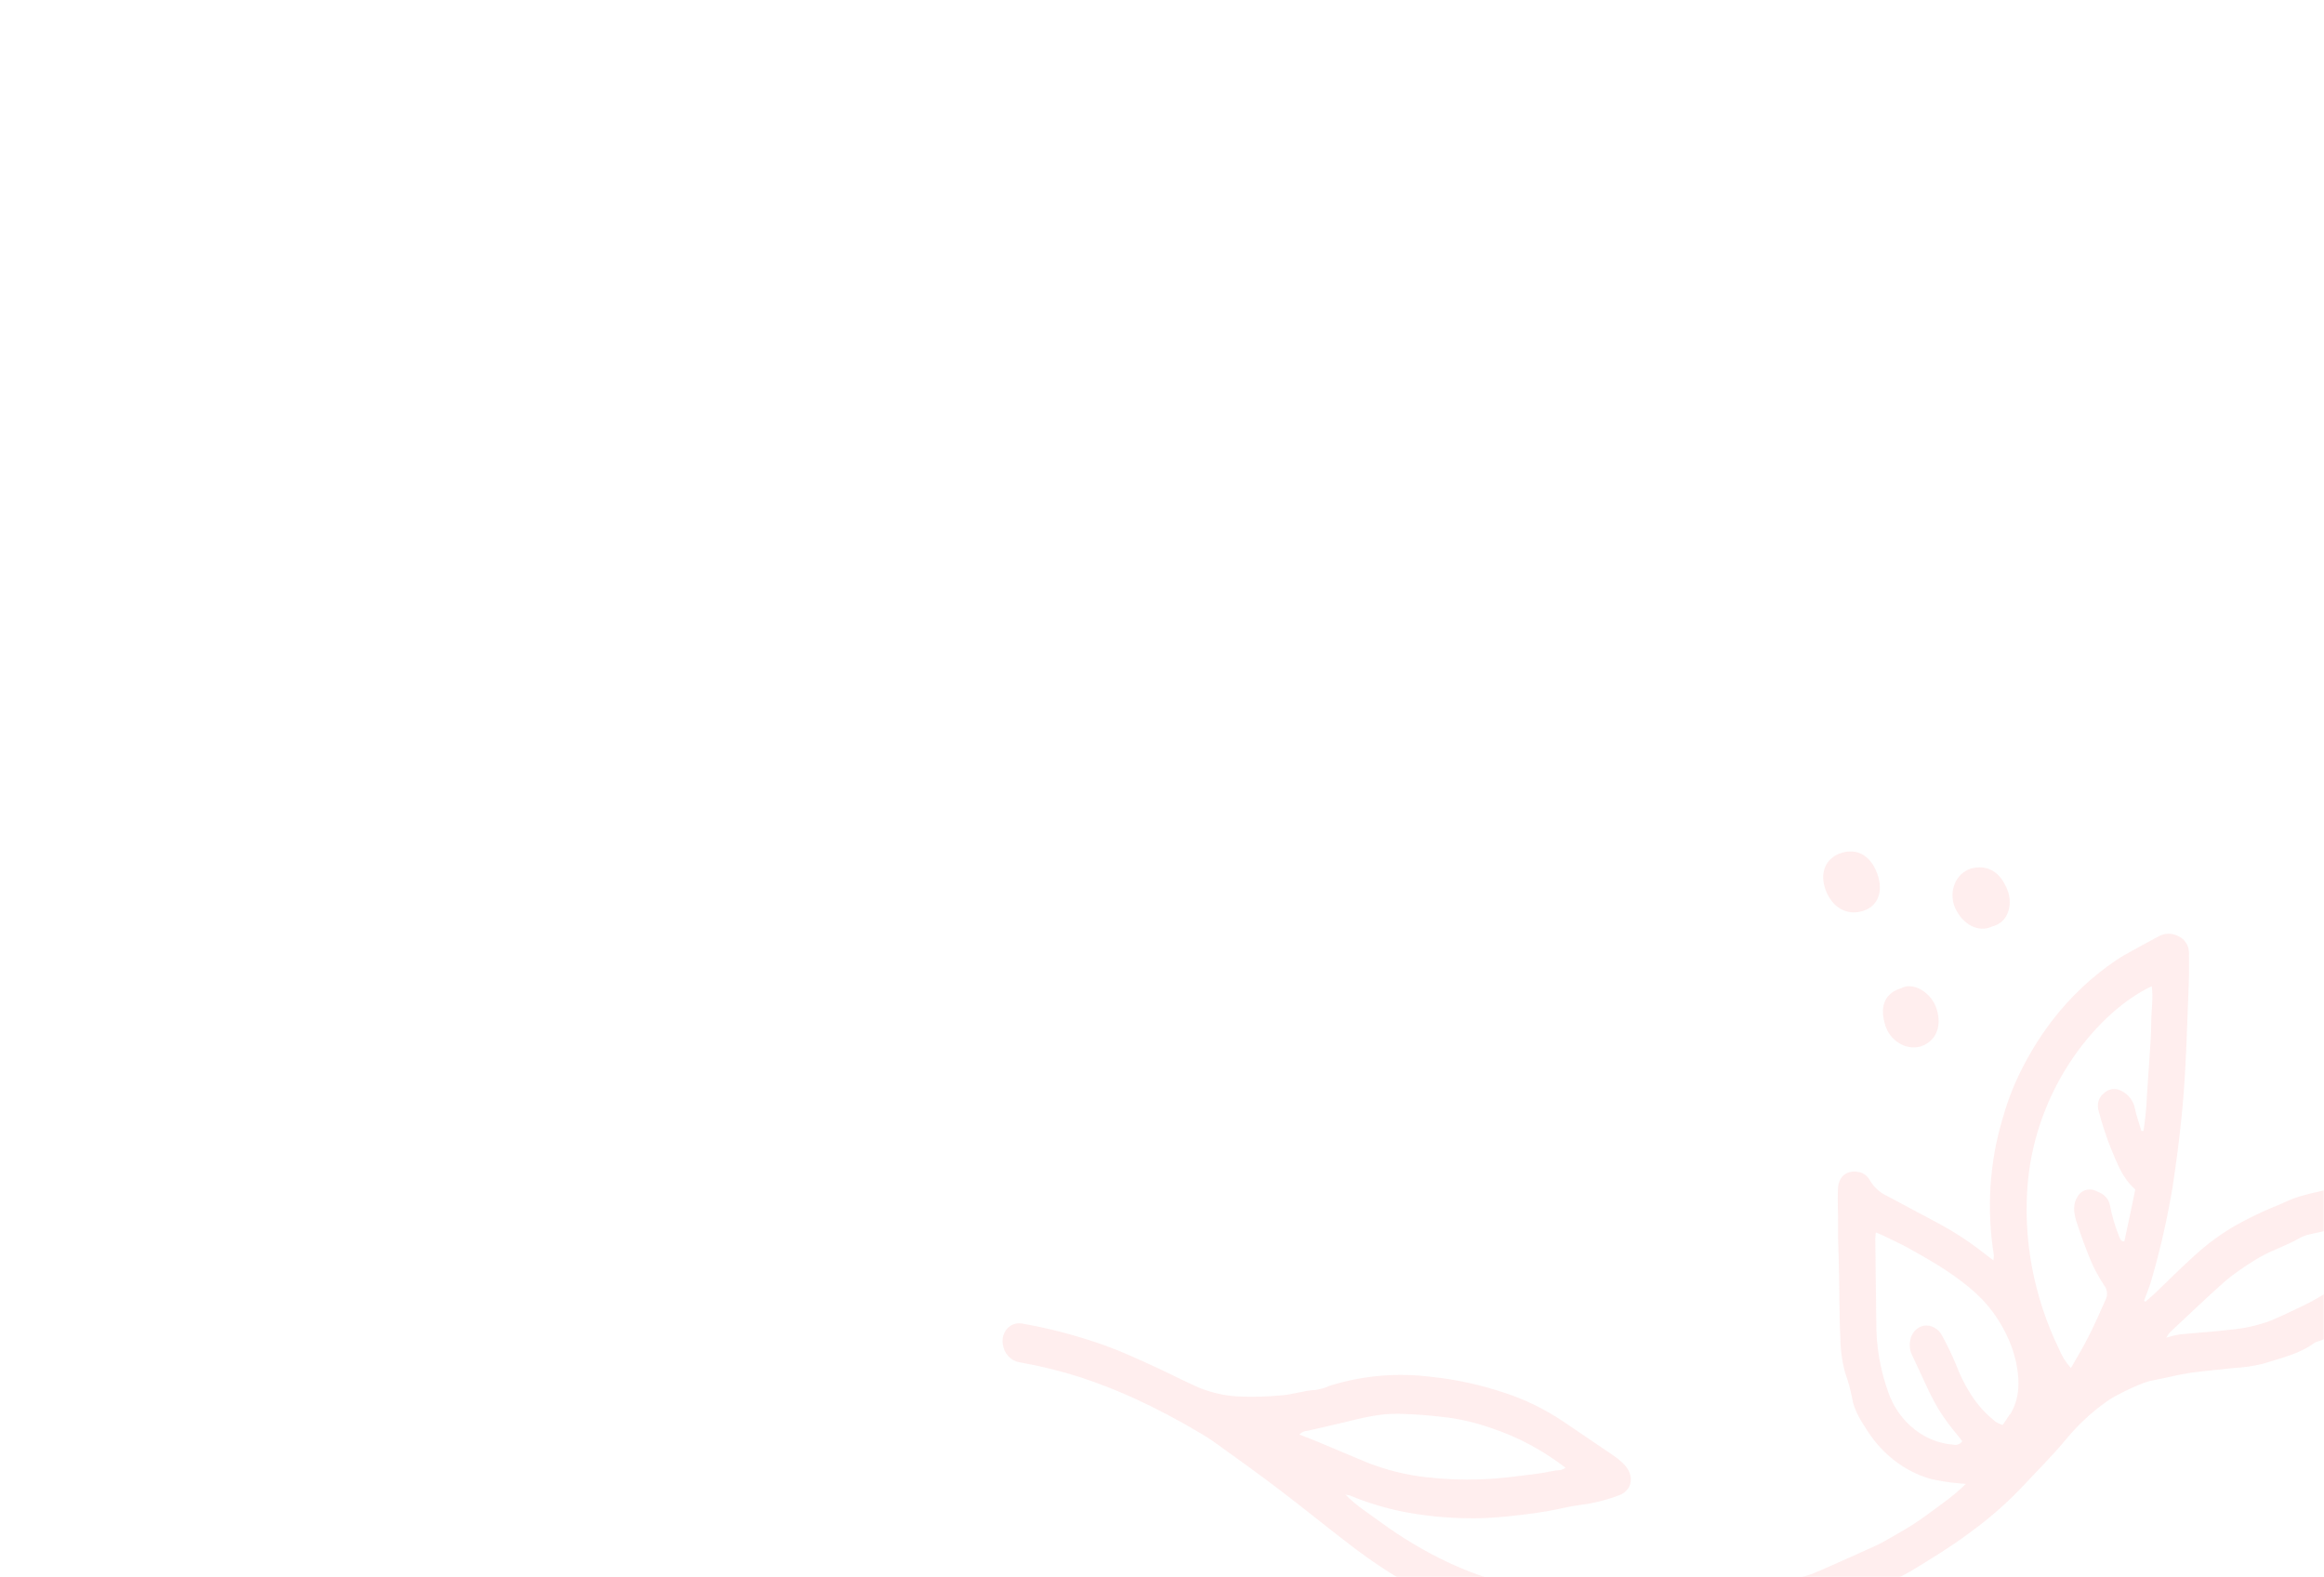 <?xml version="1.0" encoding="UTF-8"?> <svg xmlns="http://www.w3.org/2000/svg" width="846" height="574" viewBox="0 0 846 574" fill="none"> <mask id="mask0_61_90" style="mask-type:alpha" maskUnits="userSpaceOnUse" x="0" y="0" width="846" height="574"> <rect width="846" height="574" rx="60" fill="#FFEFD2" fill-opacity="0.5"></rect> </mask> <g mask="url(#mask0_61_90)"> <path d="M888.678 426.759C887.299 426.43 885.895 426.347 884.525 426.513C877.654 427.347 870.808 428.295 863.947 429.231C863.356 429.337 862.785 429.587 862.175 429.667C860.064 429.906 857.978 430.28 855.929 430.789C849.592 432.591 842.996 433.672 836.679 435.56C833.942 436.377 831.413 437.747 828.76 438.815C823.56 440.9 818.507 443.328 813.63 446.086C808.432 449.106 803.56 452.68 799.082 456.756C794.002 461.321 789.17 466.196 784.221 470.914C783.175 471.9 782.038 472.785 780.96 473.747L780.502 473.356C781.421 470.796 782.508 468.308 783.231 465.665C786.398 454.753 788.94 443.601 790.845 432.267C792.19 423.537 793.309 414.77 794.2 405.964C795.821 389.983 796.112 373.797 796.786 357.675C796.939 354.025 796.849 350.27 796.834 346.664C796.829 345.446 796.473 344.23 795.814 343.18C795.155 342.13 794.225 341.296 793.148 340.79C791.952 340.138 790.646 339.802 789.346 339.811C788.047 339.819 786.795 340.173 785.702 340.84C784.753 341.291 783.837 341.825 782.914 342.331C778.674 344.704 774.27 346.84 770.249 349.514C761.452 355.478 753.63 362.861 747.033 371.427C741.722 378.385 737.206 386.016 733.568 394.177C731.721 398.434 730.17 402.849 728.926 407.388C724.224 423.048 723.155 439.96 725.806 456.748C725.81 457.398 725.756 458.041 725.642 458.67C724.655 457.931 724.007 457.485 723.238 456.869C717.521 452.285 711.435 448.281 705.07 444.913C699.064 441.747 693.081 438.503 687.069 435.308C684.49 434.172 682.269 432.191 680.746 429.67C680.34 428.886 679.778 428.199 679.101 427.661C678.424 427.123 677.652 426.75 676.844 426.57C672.536 425.643 669.299 427.925 669.068 432.55C668.837 437.176 669.158 441.407 669.105 445.853C669.059 450.031 669.196 454.236 669.334 458.441C669.661 467.92 669.444 477.409 669.939 486.902C669.97 491.156 670.557 495.431 671.682 499.603C672.758 502.565 673.599 505.6 674.197 508.675C674.927 513.38 677.504 517.205 679.942 520.953C685.347 529.299 693.343 535.419 702.352 538.107C705.755 538.938 709.192 539.498 712.635 539.78C713.624 539.928 714.628 539.955 715.631 540.041C712.917 542.681 710.017 545.099 706.952 547.278C703.439 549.845 700.011 552.487 696.378 554.825C693.093 556.893 689.68 558.822 686.281 560.748C685.289 561.311 683.637 562.154 682.609 562.62L673.37 566.792C668.83 568.805 664.315 570.872 659.709 572.779C657.007 573.7 654.249 574.462 651.447 575.06C645.587 576.906 639.613 578.403 633.551 579.544C627.47 580.488 621.439 581.837 615.307 582.435C609.174 583.033 603.141 582.992 596.997 583.059C588.16 583.122 579.279 582.442 570.434 581.025C563.353 579.915 556.26 578.334 549.236 576.519C541.56 574.576 534.021 571.858 526.725 568.404C518.198 564.346 510.003 559.433 502.258 553.734C498.182 550.709 493.837 548.059 489.788 543.95C490.339 544.024 490.888 544.133 491.432 544.276C497.931 546.972 504.617 548.987 511.39 550.291C518.922 551.697 526.502 552.449 534.054 552.537C537.27 552.625 540.496 552.519 543.68 552.288C547.101 552.073 550.485 551.702 553.863 551.303C557.242 550.904 560.423 550.48 563.654 549.915C567.591 549.209 571.538 548.13 575.556 547.661C580.326 547.048 584.977 545.876 589.429 544.165C594.251 542.368 595.11 537.023 591.241 532.985C590.198 531.901 589.061 530.926 587.848 530.075C581.471 525.703 575.043 521.401 568.644 517.048C562.102 512.715 555.101 509.314 547.837 506.941C539.207 504.032 530.381 502.087 521.509 501.138C508.733 499.476 495.974 500.569 483.999 504.352C482.452 505.064 480.811 505.557 479.116 505.82C474.597 506.01 470.418 507.632 465.923 507.862C460.834 508.336 455.696 508.453 450.542 508.213C445.659 507.932 440.791 506.808 436.127 504.885C430.302 502.278 424.61 499.292 418.783 496.671C413.178 494.128 407.564 491.542 401.832 489.524C392.088 486.069 382.155 483.451 372.134 481.694C371.14 481.516 370.138 481.578 369.204 481.877C368.271 482.176 367.43 482.703 366.746 483.419C366.061 484.134 365.551 485.019 365.253 486.007C364.956 486.995 364.879 488.06 365.029 489.121L365.061 489.263C365.262 490.869 365.974 492.394 367.075 493.581C368.176 494.768 369.6 495.545 371.106 495.779C378.586 497.079 386.016 498.908 393.343 501.252C399.969 503.434 406.506 505.993 412.925 508.917C420.96 512.604 428.833 516.745 436.507 521.32C438.446 522.41 440.334 523.612 442.161 524.919C450.313 530.731 458.357 536.549 466.317 542.602C475.511 549.573 484.445 556.961 493.672 563.897C499.064 567.953 504.648 571.69 510.396 575.091C515.575 578.13 520.915 580.803 526.38 583.091C536.566 587.39 547.049 590.635 557.676 592.779C568.086 594.971 578.574 596.346 589.055 596.892C599.081 597.469 609.077 597.262 618.961 596.271C622.89 595.832 626.855 595.549 630.683 594.729C635.362 593.741 640.247 593.544 644.67 591.612C644.872 591.561 645.078 591.524 645.287 591.501C648.4 590.839 651.585 590.371 654.594 589.431C663.637 586.636 672.455 583.206 680.993 579.162C686.181 576.574 691.533 574.224 696.496 571.248C703.368 567.057 710.267 562.861 716.708 558.037C723.08 553.463 729.069 548.339 734.621 542.71C740.484 536.423 746.627 530.411 752.156 523.74C756.428 518.578 761.309 514.033 766.694 510.202C768.226 509.125 769.833 508.165 771.503 507.328C774.422 505.793 777.424 504.424 780.499 503.229C781.83 502.761 783.203 502.41 784.604 502.181C788.908 501.409 793.128 500.207 797.457 499.608C802.751 498.865 808.123 498.462 813.364 497.847C816.89 497.666 820.37 497.155 823.765 496.32C830.204 494.247 836.976 492.854 842.52 488.71C842.707 488.576 842.914 488.474 843.134 488.407C847.797 487.112 851.612 484.194 855.64 481.726C865.737 475.212 874.441 466.626 881.293 456.418C885.054 450.981 888.662 445.409 892.243 439.842C892.998 438.637 893.569 437.303 893.938 435.885C894.183 434.964 894.241 433.984 894.105 433.006C893.97 432.029 893.645 431.077 893.153 430.213C892.66 429.348 892.009 428.589 891.244 427.985C890.478 427.382 889.614 426.947 888.708 426.709M473.064 522.019C473.807 521.236 474.808 520.784 475.888 520.743C480.216 519.715 484.569 518.8 488.864 517.749C495.551 516.105 502.238 514.342 509.274 514.529C514.863 514.664 520.478 515.091 526.069 515.773C531.789 516.475 537.471 517.82 543.016 519.785C552.576 522.961 561.677 527.831 569.92 534.18C569.354 534.547 568.738 534.827 568.088 535.012C565.291 535.144 562.643 535.989 559.911 536.287C552.938 537.154 546.004 538.192 538.918 538.384C532.386 538.633 525.81 538.375 519.239 537.613C512.013 536.825 504.84 535.056 497.896 532.35C491.868 529.868 485.808 527.244 479.701 524.717C477.573 523.827 475.405 523.004 473.051 522.081M731.5 514.893C730.749 516.092 729.945 517.242 729.029 518.619C728.214 518.364 727.423 518.01 726.672 517.563C723.124 514.867 720.042 511.51 717.592 507.673C715.361 504.25 713.516 500.578 712.099 496.74C710.613 493.196 708.949 489.728 707.113 486.352C706.486 485.012 705.47 483.902 704.227 483.2C702.985 482.497 701.588 482.244 700.263 482.48C699.011 482.755 697.886 483.409 697.016 484.365C696.147 485.322 695.568 486.543 695.348 487.887C695.017 489.443 695.177 491.11 695.801 492.641C697.596 496.445 699.338 500.258 701.135 504.076C702.483 507.046 703.978 509.947 705.613 512.766C707.768 516.228 710.183 519.51 712.83 522.577C713.34 523.195 713.797 523.882 714.309 524.514C713.967 525.028 713.488 525.417 712.927 525.638C712.367 525.859 711.747 525.903 711.138 525.764C706.077 525.44 701.108 523.484 696.894 520.156C692.68 516.829 689.419 512.288 687.546 507.137C684.489 498.776 682.952 489.985 683.022 481.256C682.866 471.169 682.742 461.086 682.652 451.007C682.651 450.342 682.748 449.689 682.84 448.534C683.878 448.954 684.487 449.17 685.07 449.45C688.298 451.029 691.581 452.495 694.736 454.236C703.822 459.289 712.88 464.466 720.617 471.935C724.238 475.519 727.296 479.698 729.656 484.287C731.812 488.31 733.338 492.641 734.169 497.097C735.31 503.428 735.032 509.526 731.677 514.831M773.39 451.771C771.915 451.828 771.797 450.77 771.412 449.981C769.933 446.289 768.812 442.47 768.068 438.589C767.384 435.222 764.709 434.031 762.102 433.079C760.975 432.773 759.812 432.838 758.773 433.265C757.734 433.692 756.869 434.461 756.295 435.467C754.509 438.242 754.906 441.365 755.834 444.423C757.428 449.327 759.16 454.177 761.161 458.949C762.516 462.056 764.141 465.038 766.015 467.853C766.567 468.604 766.908 469.497 766.993 470.418C767.079 471.338 766.905 472.243 766.494 473.017C764.42 477.648 762.395 482.315 760.076 486.827C758.265 490.45 756.146 493.862 753.874 497.863C752.059 495.904 750.607 493.605 749.604 491.102C740.319 472.037 736.344 450.896 738.181 430.348C741.361 395.174 764.017 368.038 783.297 358.898C783.929 363.473 783.099 367.807 783.108 372.168C783.117 376.529 782.699 381.114 782.436 385.598C782.172 390.081 781.782 394.248 781.552 398.577C781.389 402.954 780.962 407.293 780.275 411.569L779.527 411.585C778.746 408.93 777.777 406.294 777.208 403.616C776.962 402.224 776.392 400.895 775.551 399.752C774.711 398.61 773.628 397.692 772.403 397.085C771.295 396.469 770.061 396.224 768.873 396.384C767.685 396.544 766.602 397.102 765.777 397.978C764.88 398.663 764.225 399.644 763.903 400.787C763.581 401.931 763.608 403.18 763.98 404.364C765.185 408.986 766.678 413.541 768.448 417.995C770.674 423.215 772.555 428.777 777.296 432.866C775.997 439.162 774.712 445.515 773.318 451.813M857.481 462.511C851.581 467.72 845.021 472.053 837.962 475.405C834.153 477.213 830.354 479.063 826.464 480.693C821.691 482.441 816.688 483.537 811.569 483.958C805.553 484.712 799.52 485.026 793.42 485.648C791.784 485.939 790.172 486.327 788.59 486.811C788.986 486.117 789.435 485.463 789.934 484.854C796.701 478.582 803.262 472.243 810.114 466.163C813.471 463.42 817.009 460.927 820.707 458.701C825.885 455.287 831.851 453.655 837.142 450.561C839.346 449.263 842.17 449.007 844.726 448.356C847.282 447.705 850.107 447.154 852.745 446.385C855.761 445.404 858.881 444.745 862.063 444.416C865.87 444.103 869.568 443.069 874.069 442.261C869.496 449.862 863.914 456.675 857.481 462.511Z" fill="#FF8C8D" fill-opacity="0.3"></path> <path d="M725.091 337.217C720.397 339.479 714.39 336.683 711.548 330.037C711.022 328.651 710.756 327.191 710.764 325.74C710.773 324.289 711.055 322.876 711.595 321.583C712.136 320.291 712.923 319.144 713.912 318.209C714.901 317.275 716.072 316.57 717.358 316.138C723.273 314.531 728.251 316.981 730.959 324.437C732.565 328.971 731.365 335.719 725.091 337.217Z" fill="#FF8C8D" fill-opacity="0.3"></path> <path d="M683.332 317.862C685.708 324.287 683.743 329.738 678.292 331.49C672.068 333.48 666.859 330.015 664.584 323.915C662.31 317.815 664.407 312.184 670.496 310.361C676.113 308.694 680.94 311.368 683.335 317.876" fill="#FF8C8D" fill-opacity="0.3"></path> <path d="M691.798 359.782C696.386 357.026 703.072 361.284 704.917 366.971C707.219 374.007 704.342 379.203 699.1 380.861C696.575 381.551 693.816 381.138 691.423 379.713C689.031 378.288 687.198 375.966 686.325 373.253C684.179 366.49 685.907 361.698 691.785 359.727" fill="#FF8C8D" fill-opacity="0.3"></path> </g> </svg> 